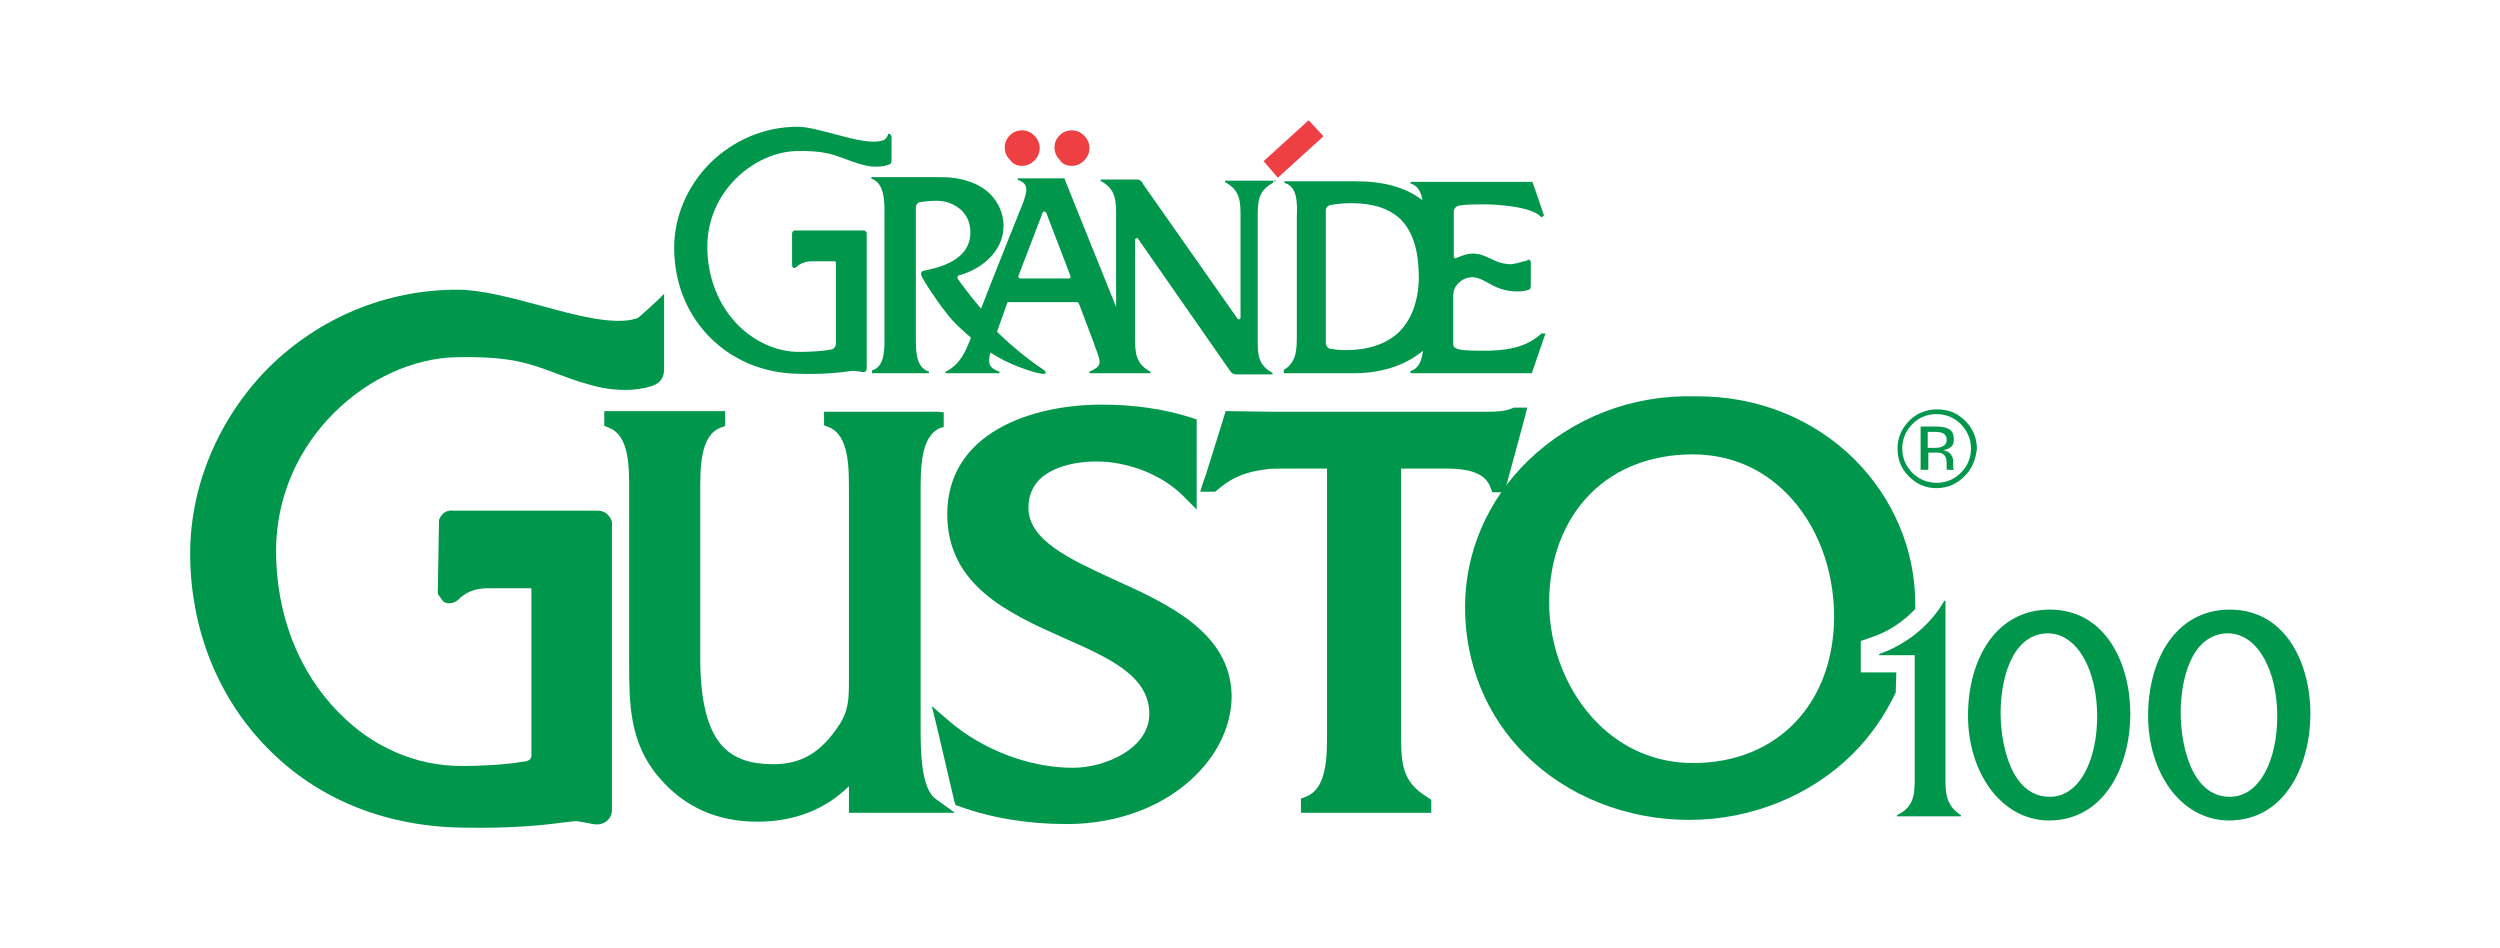 <?xml version="1.0" encoding="utf-8"?>
<!-- Generator: Adobe Illustrator 28.0.0, SVG Export Plug-In . SVG Version: 6.00 Build 0)  -->
<svg version="1.1" id="uuid-447ee66a-06b5-4424-afd9-748d25c0d550"
	 xmlns="http://www.w3.org/2000/svg" xmlns:xlink="http://www.w3.org/1999/xlink" x="0px" y="0px" viewBox="0 0 422 160"
	 style="enable-background:new 0 0 422 160;" xml:space="preserve">
<style type="text/css">
	.st0{fill:#00974C;}
	.st1{fill:#EE3F42;}
	.st2{fill:#009845;}
</style>
<g>
	<g>
		<path class="st0" d="M107.6,53.7C107.6,53.7,107.6,53.7,107.6,53.7c-0.1,0-0.2,0.1-0.3,0.1c-3.7,1.1-9.9-0.5-16-2.2
			c-4.9-1.3-10-2.7-14.1-2.7c-12,0-23.3,4.7-31.9,13.2C36.9,70.6,32.1,82,32.1,93.4c0,12.3,4.4,23.7,12.3,32.1
			c8.4,9,19.9,13.9,33.3,14.2c9,0.2,14.7-0.5,17.7-0.9c0.8-0.1,1.7-0.2,1.9-0.2c0.7,0.1,1.3,0.2,1.8,0.3c1.2,0.3,2.3,0.5,3.3-0.3
			c0.6-0.5,0.9-1.1,0.9-2c0,0,0-48,0-48c0.1-0.5-0.2-1.2-0.6-1.6c-0.4-0.5-1.1-0.8-1.8-0.8c0,0-12.6,0-12.6,0h-0.2
			c-8.4,0-10.8,0-11.6,0c-0.6-0.1-1.3,0.1-1.7,0.5c-0.3,0.3-0.6,0.7-0.7,1.1L73.9,100c0,0.1,0,0.3,0.1,0.4l0.8,1.1
			c0.1,0.1,0.2,0.1,0.3,0.2c0.8,0.3,1.7,0.1,2.4-0.6c1.5-1.5,3.4-1.8,4.8-1.8c0,0,3.1,0,3.1,0c0.1,0,2.1,0,3.5,0c0.1,0,0.5,0,0.8,0
			c0,4,0,28.3,0,28.3c0,0.4-0.3,0.7-0.6,0.8l-0.3,0.1l-0.7,0.1c-2.8,0.5-7.3,0.7-10.2,0.7c-7.6,0-14.9-3.1-20.6-8.9
			c-6.9-6.9-10.7-16.7-10.7-27.4c0-18.9,16-32.4,30.4-32.7c9-0.2,12.3,1,16.8,2.7c1.6,0.6,3.4,1.3,5.6,1.9c5.7,1.7,9.7,0.6,10.8,0.2
			c1.3-0.5,1.9-1.4,1.9-2.8v-8.8v-0.8v-3.1C112.1,49.7,107.8,53.7,107.6,53.7z"/>
	</g>
	<g>
		<g>
			<path class="st0" d="M158,134.9c-2.6-1.8-2.6-8.4-2.6-12.3V122V84.7l0-1.3c0-4.1-0.1-9.8,3.4-11.2l0.5-0.1l0-2.5l-1-0.1h-17.9
				h-1.3v1.3V71v0.8l0.8,0.3c3.5,1.4,3.4,7,3.4,11.1l0,1.3v29.8v0.4c0,3.2,0,5.3-1.8,7.9c-3,4.5-6.3,6.4-11,6.4
				c-3.7,0-6.4-0.9-8.3-2.8c-2.7-2.7-4-7.7-4-15.2V84.6l0-1.3c0-4.1-0.1-9.7,3.4-11.1l0.8-0.3V71v-0.3v-1.3h-1.3h-17.9H102v1.3V71
				v0.9l0.8,0.3c3.5,1.4,3.4,6.7,3.4,10.9l0,1.5V111v0.7c0,7,0,13.7,5.1,19.6c4.3,5,9.8,7.4,16.6,7.4c6.2,0,11.5-2.1,15.4-6v3.2v1.3
				h1.2l12.7,0l4,0L158,134.9z"/>
		</g>
	</g>
	<path class="st0" d="M256.1,68.8h-0.3h-0.3l-0.2,0.1c-1.1,0.5-2.6,0.6-4,0.6h-37l-6.7-0.1l-0.7,0l-3.4,10.9l-0.4,1.1l-0.5,1.6h2
		h0.5l0.4-0.3c0.4-0.4,0.9-0.7,1.4-1.1c1.7-1.2,3.9-2,6.3-2.3c1-0.2,2.1-0.2,3.3-0.2h7.5v43l0,1.3c0,4.1,0.1,9.7-3.6,11.1l-0.8,0.3
		v0.9v0.3v1.2h1.2h19.6h1.2v-1.2v-0.3v-0.7l-0.6-0.4c-4.5-2.7-4.5-5.9-4.5-11.2V123V79.1h7.7c4.3,0,6.6,1,7.4,3.2l0.3,0.8h0.9h0.3
		h0.9l0.2-0.9l3.2-11.8l0.4-1.6H256.1z"/>
	<path class="st0" d="M188,97.8c-7.4-3.4-14.4-6.6-14.4-12.1c0-1.9,0.6-3.4,1.8-4.7c2-2,5.6-3.1,9.7-3.1c5.4,0,11.2,2.3,14.7,5.9
		L202,86v-3V71.7v-0.9l-0.9-0.3c-4.7-1.5-9.8-2.2-15.1-2.2c-12,0-26.1,4.8-26.1,18.5c0,12.1,10.5,16.8,19.7,20.9
		c7.7,3.4,14.4,6.4,14.4,12.8c0,5.9-7.5,9.1-12.9,9.1c-7.3,0-15.2-3-20.9-7.9l-2.9-2.5l0.9,3.7l2.9,12.4l0.2,0.6l0.6,0.2
		c5.5,2,11.6,3,18.2,3c8.6,0,16.5-3,21.8-8.3c3.9-3.9,6-8.6,6-13.4C207.7,106.8,197.3,102,188,97.8z"/>
	<g>
		<g>
			<polygon class="st1" points="213.3,27.2 220.9,20.3 223.4,23 215.7,30 			"/>
		</g>
		<g>
			<path class="st1" d="M172.5,28c0.8,0,1.5-0.3,2.1-0.9c0.6-0.6,0.9-1.3,0.9-2.1c0-0.8-0.3-1.5-0.9-2.1c-0.6-0.6-1.3-0.9-2.1-0.9
				c-1.6,0-2.9,1.3-2.9,2.9c0,0.8,0.3,1.5,0.9,2.1C171,27.7,171.7,28,172.5,28z"/>
		</g>
		<g>
			<path class="st1" d="M180.9,28c0.8,0,1.5-0.3,2.1-0.9c0.6-0.6,0.9-1.3,0.9-2.1c0-0.8-0.3-1.5-0.9-2.1c-0.6-0.6-1.3-0.9-2.1-0.9
				c-1.6,0-2.9,1.3-2.9,2.9c0,0.8,0.3,1.5,0.9,2.1C179.3,27.7,180.1,28,180.9,28z"/>
		</g>
	</g>
	<path class="st0" d="M215.4,30.5h-8.5h-0.1v0.1v0.1v0.1l0.1,0c2.5,1.4,2.5,3.3,2.5,5.9v0.1v16.8c0,0.2-0.1,0.3-0.3,0.3
		c-0.1,0-0.1,0-0.2-0.1l-16-22.8c0,0,0-0.1,0-0.1c-0.2-0.2-0.4-0.6-0.9-0.6H186h-0.2v0.1v0.1v0.1l0.1,0c2.5,1.4,2.5,3.3,2.5,6v15.2
		c-2.8-6.9-8.7-21.6-8.7-21.6l0-0.1h-0.1h-7.7h-0.1v0.1v0.1v0.1l0.1,0c0.6,0.2,1,0.5,1.2,0.9c0.4,0.8-0.1,2-0.5,3.2l-0.1,0.2
		c0,0-4.7,11.7-6.9,17.4c-1.7-2-3.2-4-3.9-5c-0.1-0.2-0.1-0.3-0.1-0.3c0-0.1,0.1-0.2,0.2-0.3c3.8-1,7.6-4,7.6-8.4
		c0-2-0.8-3.8-2.2-5.3c-1.9-1.9-4.9-2.9-8.3-2.9h-11.6h-0.2v0.1v0.1v0.1l0.1,0c2.1,0.8,2.1,3.7,2.1,5.9l0,0.7V56l0,0.7
		c0,2.1,0.1,5.1-2,5.8l-0.1,0v0.1v0.1V63h0.2h9.3h0.1v-0.1v-0.1v-0.1l-0.1,0c-2.2-0.8-2.1-3.7-2.1-5.9l0-0.7V35v0
		c0-0.5,0.4-0.9,0.8-0.9c0.9-0.1,1.6-0.2,2.3-0.2c1.8-0.1,3.4,0.5,4.6,1.6c1,1,1.5,2.2,1.5,3.7c0,3.4-2.6,5.5-7.9,6.5l0,0l0,0
		c-0.3,0.1-0.5,0.3-0.4,0.7c0.2,0.8,3.4,5.6,5.3,7.7c1.1,1.2,2.1,2,3.1,2.9c-0.9,2.3-1.8,4.5-4.2,5.7l-0.1,0v0.1v0.1V63h0.1h8.9h0.1
		v-0.1v-0.1v-0.1l-0.1,0c-1.7-0.6-1.9-1.5-1.4-3.2c0.4,0.3,0.8,0.5,1.3,0.8c2.5,1.5,7.1,3,7.8,2.8c0.1,0,0.1-0.1,0.2-0.1
		c0.1-0.3-0.2-0.5-1.4-1.3c-1.4-1-3.7-2.7-6.6-5.5c-0.1-0.1-0.1-0.1-0.2-0.2c0.7-2,1.7-4.8,1.7-4.8l0-0.1c0.1-0.1,0.1-0.1,0.2-0.1
		c0,0,9.8,0,11.4,0l0,0h0.2c0.1,0,0.2,0.1,0.3,0.2c0,0,2.5,6.6,2.5,6.6l0.2,0.6c1.1,2.9,1.3,3.3-0.8,4.3l-0.1,0v0.1v0.1V63h0.1h1.4
		h0.1h8.5h0.1h0h0.1v-0.1v-0.1v-0.1l-0.1,0c-2.5-1.4-2.5-3.3-2.5-5.9v-0.1l0-16.2c0-0.1,0-0.1,0.1-0.2c0.1-0.1,0.1-0.1,0.2-0.1
		c0.1,0,0.2,0,0.2,0.1c0,0,15.6,22.4,15.6,22.4c0.2,0.3,0.6,0.5,0.9,0.5c0,0,0,0,0,0c0,0,6.1,0,6.1,0h0.1v-0.1v-0.1v-0.1l-0.1,0
		c-2.4-1.4-2.4-3.1-2.4-5.8v-0.2V36.9c0-2.8,0-4.6,2.5-6l0.1,0v-0.1v-0.1v-0.1H215.4z M180.4,47c0,0-7.4,0-8.1,0v0c0,0-0.1,0-0.1,0
		c-0.1,0-0.1,0-0.2-0.1c-0.1-0.1-0.1-0.1-0.1-0.2c0,0,0-0.1,0-0.1c0,0,4.1-10.7,4.1-10.7c0-0.1,0.1-0.2,0.3-0.2
		c0.1,0,0.2,0.1,0.3,0.2v0c0,0,4.1,10.7,4.1,10.7c0,0,0,0.1,0,0.1C180.7,46.9,180.6,47,180.4,47z"/>
	<path class="st0" d="M260.4,56.3h-0.1h-0.1l0,0c-2.2,2-4.9,2.8-8.9,2.9c-3.3,0-5.2,0-5.8-0.6c-0.2-0.2-0.2-0.4-0.2-0.7
		c0-5.7,0-7.3,0-7.8h0c0,0,0-0.1,0-0.1c0-0.9,0.3-1.7,1-2.3c0.6-0.6,1.4-0.9,2.2-0.9c0.9,0,1.7,0.4,2.6,0.9c1.2,0.7,2.7,1.5,5.1,1.5
		c0.9,0,1.6-0.2,1.9-0.3c0.2-0.1,0.3-0.3,0.3-0.6v-4c0-0.2-0.1-0.4-0.2-0.4c-0.1-0.1-0.3-0.1-0.4,0l0.1,0c0,0,0,0-0.2,0.1
		c-0.5,0.1-1.7,0.5-2.6,0.6c-1.4,0-2.4-0.4-3.4-0.9c-0.9-0.4-1.8-0.9-3.1-0.9c-0.8,0-1.7,0.3-2.4,0.6c-0.2,0.1-0.4,0.1-0.5,0.2
		c-0.1,0-0.1,0-0.2-0.1c-0.1-0.1-0.1-0.1-0.1-0.2v-7.4c0,0,0-0.2,0-0.2c0-0.5,0.4-0.9,0.9-1c1.4-0.2,2.1-0.2,4.4-0.2
		c2.1,0,7.9,0.4,9.4,2.1l0.1,0.1l0.1-0.1l0.2-0.1l0.1-0.1l0-0.1c-0.6-1.8-1.8-5.3-1.9-5.5v-0.1h-0.1h-20.4h-0.1v0.1v0.1v0.1l0.1,0
		c1.2,0.4,1.7,1.5,1.9,2.8c-2.8-2.2-6.6-3.2-11.3-3.2h-11.9h-0.1v0.1v0.1v0.1l0.1,0c2.1,0.6,2.1,3.4,2,5.7l0,0.7v18.4l0,0.8
		c0,2.5,0,4.5-2.1,5.9l-0.1,0v0.1v0.1V63h0.1h11.7c4.7,0,8.7-1.3,11.7-3.8c-0.2,1.5-0.6,2.9-2,3.4l-0.1,0v0.1v0.1V63h0.1h20.3h0.1
		l0-0.1l2.2-6.4l0.1-0.2H260.4z M236,56.2c-2.1,1.9-5.1,2.9-8.8,2.9c-1,0-1.9-0.1-2.6-0.2c-0.4-0.1-0.8-0.5-0.8-1V35.6v-0.1
		c0-0.4,0.3-0.8,0.8-0.9c1.2-0.2,2.3-0.3,3.5-0.3c3.7,0,6.4,0.9,8.3,2.7c2.1,2.1,3.1,5.3,3.1,10C239.4,51,238.2,54.1,236,56.2z"/>
	<polygon class="st2" points="133.4,45.9 133.4,45.9 133.4,45.9 	"/>
	<path class="st0" d="M150.3,22.7L150.3,22.7l-0.1-0.1H150h-0.1l0,0.1c-0.1,0.4-0.3,0.6-0.5,0.8c0,0,0,0,0,0
		c-0.1,0.1-0.2,0.1-0.3,0.2c0,0,0,0,0,0c0,0-0.1,0-0.1,0c-1.9,0.6-4.9-0.2-7.9-1c-2.3-0.6-4.7-1.3-6.5-1.3c-5.5,0-10.7,2.2-14.7,6.1
		c-3.9,3.9-6.1,9.1-6.1,14.3c0,5.7,2,10.9,5.7,14.8c3.9,4.1,9.2,6.4,15.3,6.5c4.2,0.1,6.9-0.2,8.3-0.4c0.5-0.1,0.9-0.1,1-0.1
		c0.3,0,0.7,0.1,0.9,0.1c0.5,0.1,0.8,0.2,1.1,0c0.1-0.1,0.2-0.3,0.2-0.5c0,0,0-22.7,0-22.7c0-0.1,0-0.3-0.1-0.4
		c-0.1-0.1-0.3-0.2-0.4-0.2c0,0-5.9,0-5.9,0c-4.2,0-5.3,0-5.6,0l0,0c-0.2,0-0.3,0-0.4,0.1c-0.1,0.1-0.2,0.2-0.2,0.5c0,0,0,2.7,0,2.7
		v1.8c0,0.4,0,0.7,0,0.8l0.1-0.1c0,0.1,0,0.1,0,0.1l-0.1,0c0,0,0,0,0,0.1l0,0c0,0.1,0.1,0.2,0.2,0.3c0.2,0.1,0.3,0,0.5-0.1
		c0.8-0.8,1.9-1,2.7-1l1.4,0c0.9,0,1.9,0,2.2,0v0h0.1c0.1,0,0.2,0,0.2,0c0,0,0.1,0.1,0.1,0.3l0,13.6c0,0.5-0.3,0.9-0.8,1l-0.1,0v0
		c-1.3,0.3-3.7,0.4-5.3,0.4c-3.7,0-7.3-1.6-10.2-4.4c-3.4-3.4-5.3-8.1-5.3-13.4c0-9.3,7.9-15.9,15-16.1c4.4-0.1,6,0.5,8.2,1.3
		c0.7,0.3,1.6,0.6,2.6,0.9c2.5,0.8,4.3,0.3,4.8,0.1c0.4-0.1,0.5-0.4,0.5-0.8V23L150.3,22.7L150.3,22.7z"/>
	<g>
		<path class="st0" d="M322.8,71.6c-1.1,1.1-1.7,2.5-1.7,4.1c0,1.6,0.6,3,1.7,4.1c1.1,1.1,2.5,1.7,4.1,1.7c1.6,0,3-0.6,4.1-1.7
			c1.1-1.1,1.7-2.5,1.7-4.1c0-1.6-0.6-2.9-1.7-4.1c-1.1-1.1-2.5-1.7-4.1-1.7C325.2,69.9,323.9,70.5,322.8,71.6z M331.6,80.4
			c-1.3,1.3-2.9,2-4.7,2c-1.9,0-3.4-0.7-4.7-2c-1.3-1.3-1.9-2.9-1.9-4.7c0-1.8,0.7-3.4,2-4.7c1.3-1.3,2.9-1.9,4.7-1.9
			c1.8,0,3.4,0.6,4.7,1.9c1.3,1.3,2,2.9,2,4.7C333.5,77.6,332.9,79.1,331.6,80.4z M328.1,73.2c-0.3-0.2-0.8-0.3-1.6-0.3h-1.1v2.7
			h1.2c0.6,0,1-0.1,1.2-0.2c0.5-0.2,0.8-0.6,0.8-1.1C328.6,73.7,328.4,73.4,328.1,73.2z M326.7,72c0.9,0,1.6,0.1,2,0.3
			c0.8,0.3,1.1,0.9,1.1,1.9c0,0.7-0.2,1.1-0.7,1.4c-0.3,0.2-0.6,0.3-1.1,0.4c0.6,0.1,1,0.3,1.3,0.7c0.3,0.4,0.4,0.8,0.4,1.1v0.5
			c0,0.2,0,0.3,0,0.5c0,0.2,0,0.3,0.1,0.4l0,0.1h-1.2c0,0,0-0.1,0-0.1c0,0,0-0.1,0-0.1l0-0.2v-0.6c0-0.9-0.2-1.4-0.7-1.7
			c-0.3-0.2-0.8-0.2-1.4-0.2h-1v2.9h-1.3V72H326.7z"/>
	</g>
	<path class="st0" d="M320.1,113.5h-6v-5.3l2-0.7c2.7-0.9,5.2-2.6,7.2-4.7c0-0.3,0-0.5,0-0.8c0-9.2-3.7-17.9-10.3-24.5
		c-7-6.9-16.5-10.7-26.8-10.6c-10.7-0.3-20.7,3.6-28.2,10.8c-6.9,6.7-10.7,15.5-10.7,24.8c0,9.5,3.6,18.4,10.2,24.9
		c7,7,17.1,11,27.6,11c10.5,0,20.6-4.1,27.7-11.2c3-3,5.4-6.5,7.2-10.3L320.1,113.5z M285.8,128.8c-6.1,0-11.7-2.3-16.1-6.7
		c-5.2-5.2-8.2-12.8-8.2-20.4c0-7.4,2.5-13.9,7-18.4c4.3-4.3,10.3-6.6,17.2-6.6c6.1,0,11.5,2.2,15.8,6.5c5.2,5.2,8.1,12.8,8.1,21
		C309.5,118.8,300,128.8,285.8,128.8z"/>
	<path class="st0" d="M317.2,110.4c4.6-1.6,8.7-4.9,11-9h0.2v29.1c0,2.9-0.2,5.3,2.6,7.1v0.2h-10.8v-0.2c3.2-1.5,3-4,3-7.1v-19.9h-6
		V110.4z"/>
	<path class="st0" d="M332.2,120.8c0-9.5,4.7-17.9,13.8-17.9c9.5,0,13.6,9.2,13.6,17.6c0,8.4-4.1,18-13.8,18
		C337.7,138.4,332.2,130.3,332.2,120.8z M337.7,120.3c0,5.2,1.7,14.2,8.3,14.2c5.1,0,8-6.3,8-13.6c0-7.4-3.1-13.9-8.3-14
		C339.3,107,337.7,115.3,337.7,120.3z"/>
	<path class="st0" d="M362.6,120.8c0-9.5,4.7-17.9,13.8-17.9c9.5,0,13.6,9.2,13.6,17.6c0,8.4-4.1,18-13.8,18
		C368,138.4,362.6,130.3,362.6,120.8z M368.1,120.3c0,5.2,1.7,14.2,8.3,14.2c5.1,0,8-6.3,8-13.6c0-7.4-3.1-13.9-8.3-14
		C369.6,107,368.1,115.3,368.1,120.3z"/>
</g>
</svg>

